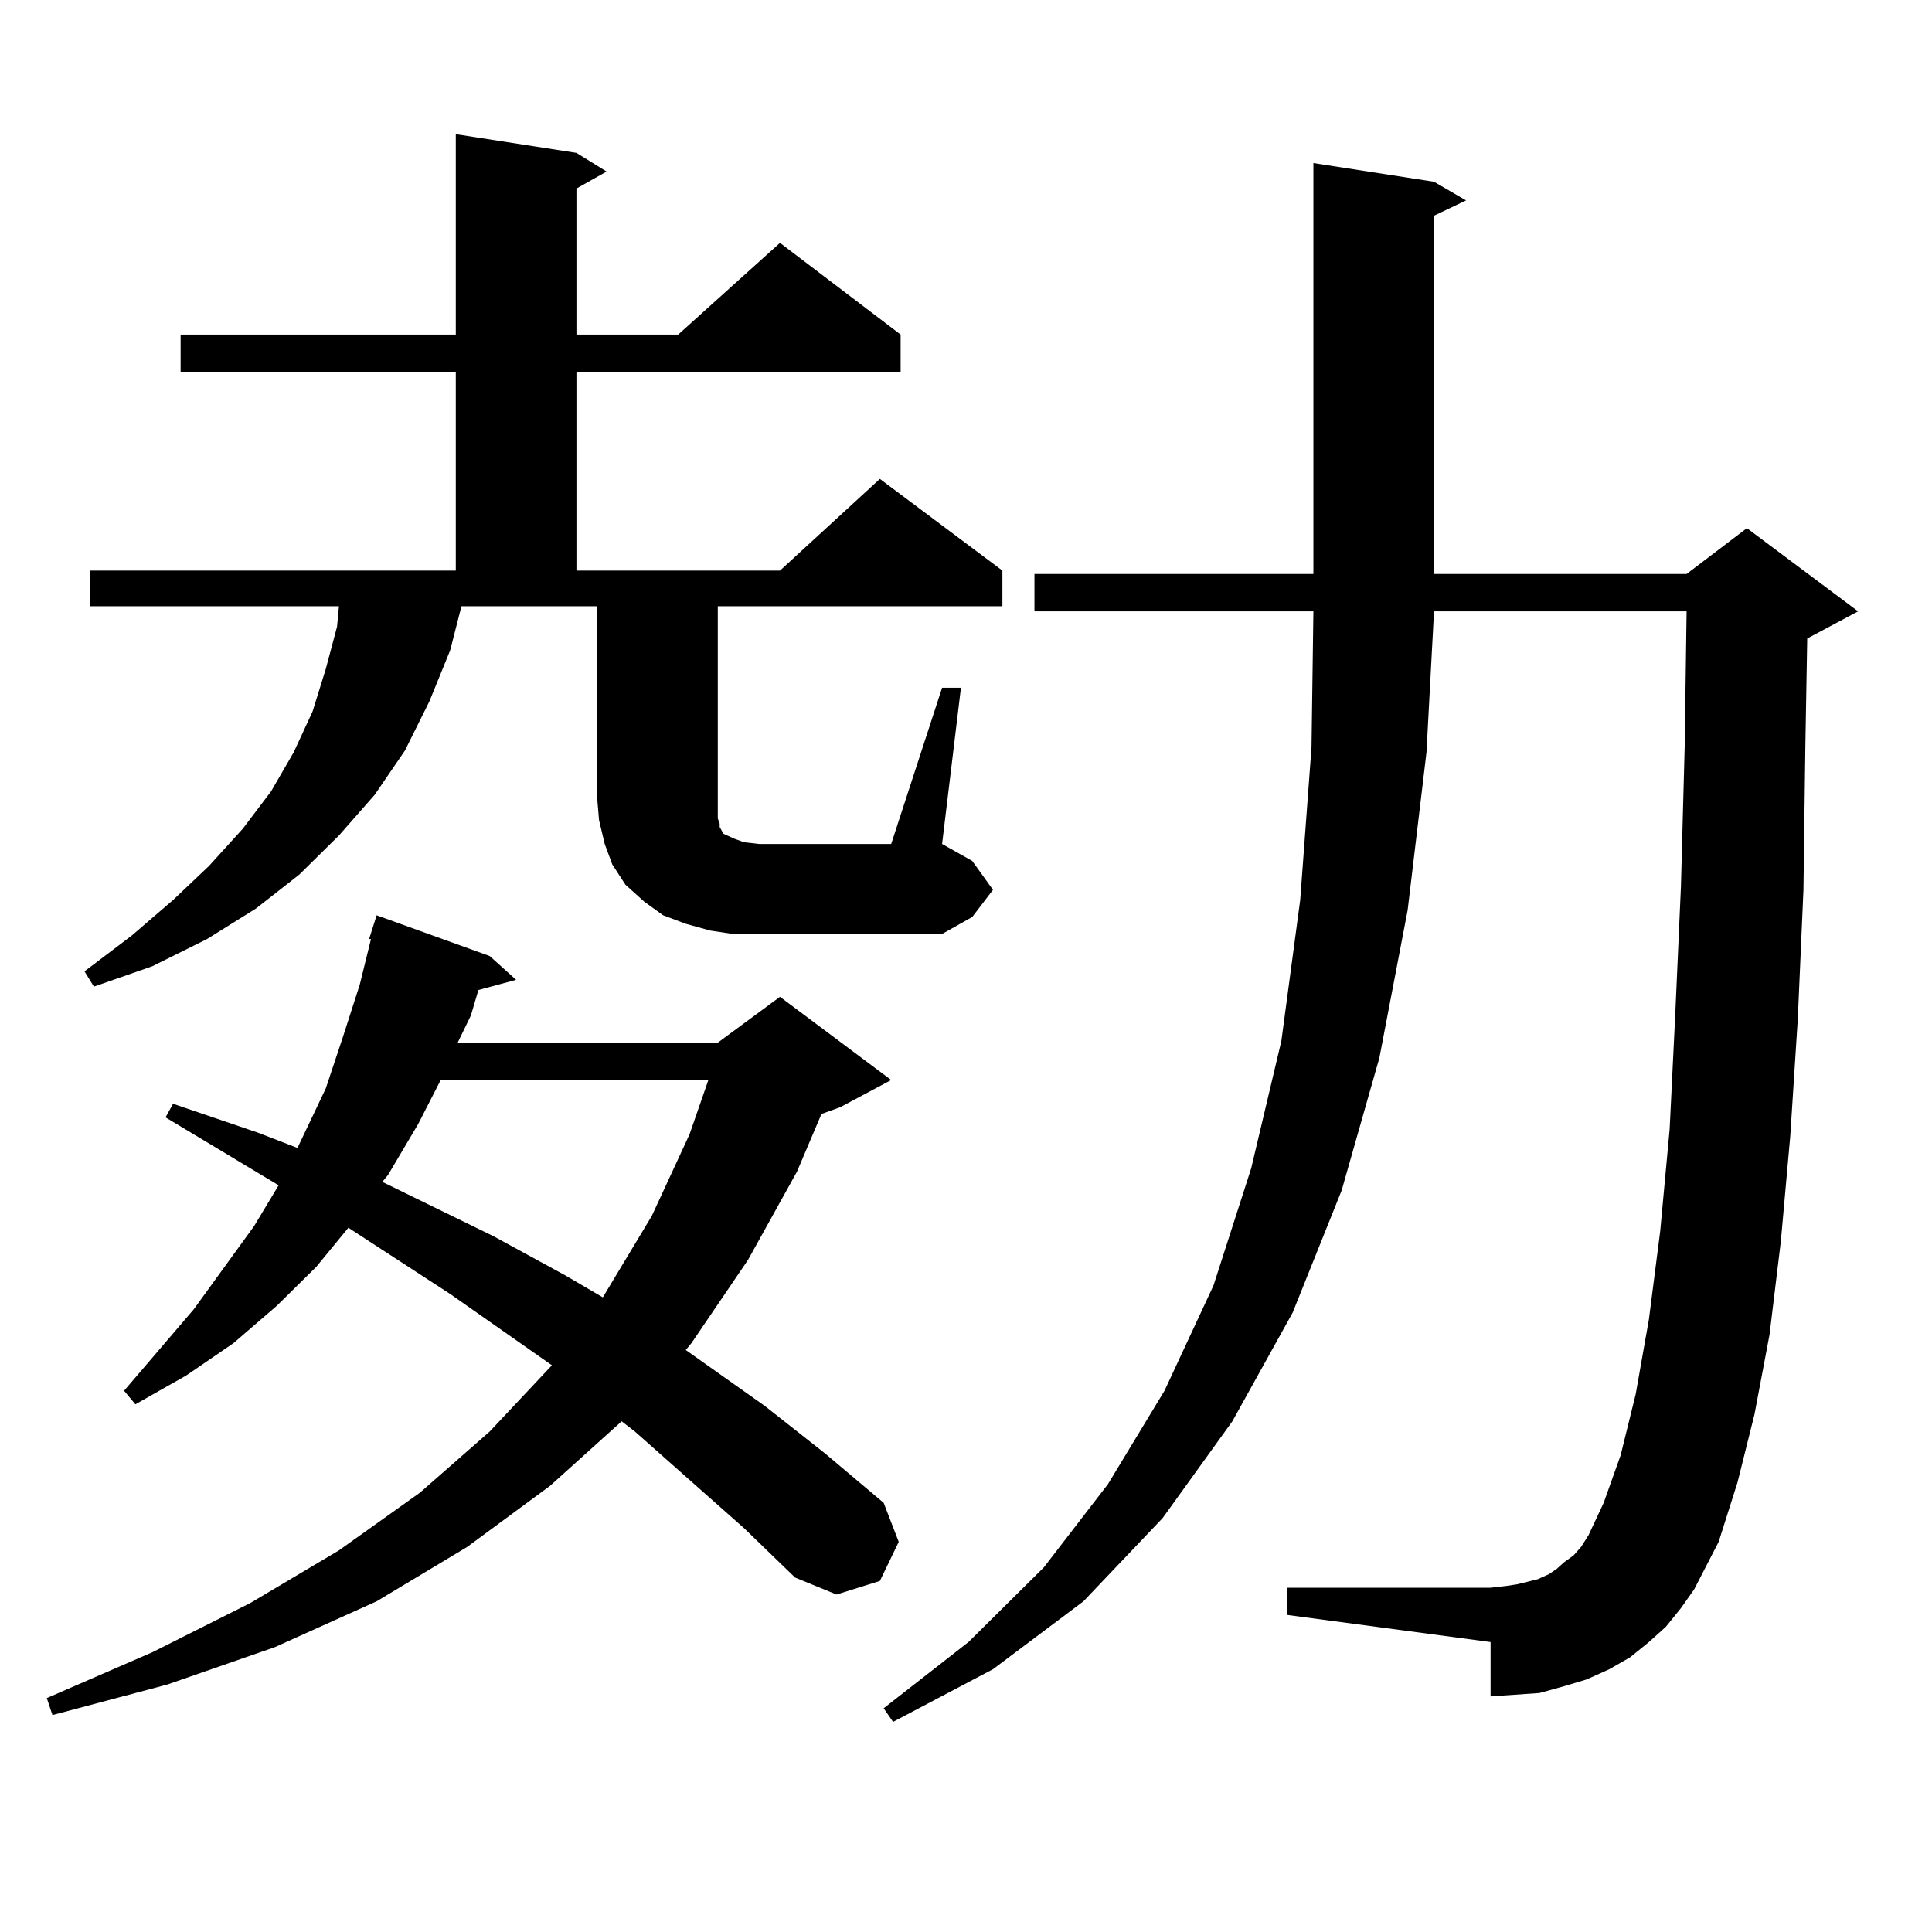 <?xml version="1.0" encoding="utf-8"?>
<!-- Generator: Adobe Illustrator 16.0.0, SVG Export Plug-In . SVG Version: 6.00 Build 0)  -->
<!DOCTYPE svg PUBLIC "-//W3C//DTD SVG 1.1//EN" "http://www.w3.org/Graphics/SVG/1.1/DTD/svg11.dtd">
<svg version="1.1" id="图层_1" xmlns="http://www.w3.org/2000/svg" xmlns:xlink="http://www.w3.org/1999/xlink" x="0px" y="0px"
	 width="1000px" height="1000px" viewBox="0 0 1000 1000" enable-background="new 0 0 1000 1000" xml:space="preserve">
<path d="M385.186,791.039l-56.584-50.098l-6.829-5.273L284.7,769.066l-42.926,31.641l-46.828,28.125l-52.682,23.73l-55.608,19.336
	l-59.511,15.82l-2.927-8.789l54.633-23.73l50.73-25.488l45.853-27.246l41.95-29.883l36.097-31.641l32.194-34.277l-52.682-36.914
	l-52.682-34.277l-16.585,20.215l-20.487,20.215l-22.438,19.336l-24.39,16.699l-26.341,14.941l-5.854-7.031l36.097-42.188
	l31.219-43.066l12.683-21.094l-58.535-35.156l3.902-7.031l43.901,14.941l20.487,7.91l14.634-30.762l8.78-26.367l8.78-27.246
	l5.854-23.73h-0.976l3.902-12.305l58.535,21.094l13.658,12.305l-19.512,5.273l-3.902,13.184l-6.829,14.063h134.631l32.194-23.73
	l57.56,43.066L434.94,573.07l-9.756,3.516l-12.683,29.883l-25.365,45.703l-29.268,43.066l-2.927,3.516l40.975,29.004l31.219,24.609
	l30.243,25.488l7.805,20.215l-9.756,20.215l-22.438,7.031l-21.463-8.789L385.186,791.039z M487.622,355.98h9.756l-9.756,80.859
	l15.609,8.789l10.731,14.941l-10.731,14.063l-15.609,8.789H392.99h-13.658l-11.707-1.758l-12.683-3.516l-11.707-4.395l-9.756-7.031
	l-9.756-8.789l-6.829-10.547l-3.902-10.547l-2.927-12.305l-0.976-11.426v-99.316h-70.242l-5.854,22.852l-10.731,26.367L209.58,388.5
	l-15.609,22.852l-18.536,21.094l-20.487,20.215l-22.438,17.578l-25.365,15.82l-28.292,14.063l-30.243,10.547l-4.878-7.91
	l24.39-18.457l21.463-18.457l18.536-17.578l17.561-19.336l14.634-19.336l11.707-20.215l9.756-21.094l6.829-21.973l5.854-21.973
	l0.976-10.547H46.657v-18.457h189.264V192.504H93.485v-19.336h142.436V69.457l62.438,9.668l15.609,9.668l-15.609,8.789v75.586
	h52.682l52.682-47.461l62.438,47.461v19.336H298.358v102.832h105.363l51.706-47.461l63.413,47.461v18.457H371.527v99.316v5.273
	v5.273l0.976,2.637v1.758l0.976,1.758l0.976,1.758l1.951,0.879l3.902,1.758l4.878,1.758l7.805,0.879h68.291L487.622,355.98z
	 M228.116,559.008l-11.707,22.852L200.8,608.227l-2.927,3.516l57.56,28.125l37.072,20.215l19.512,11.426l25.365-42.188
	l19.512-42.188l9.756-28.125H228.116z M862.247,842.016l-8.78,7.91l-9.756,7.91l-10.731,6.152l-11.707,5.273l-11.707,3.516
	l-12.683,3.516l-12.683,0.879l-12.683,0.879v-28.125l-105.363-14.063v-14.063h105.363l7.805-0.879l5.854-0.879l10.731-2.637
	l5.854-2.637l3.902-2.637l3.902-3.516l4.878-3.516l3.902-4.395l3.902-6.152l7.805-16.699l8.78-24.609l7.805-31.641l6.829-38.672
	l5.854-45.703l4.878-52.734l2.927-59.766l2.927-65.918l1.951-72.949l0.976-69.434H742.25l-3.902,72.949l-9.756,81.738
	l-14.634,76.465l-19.512,68.555l-25.365,63.281l-31.219,56.25l-36.097,50.098l-40.975,43.066l-46.828,35.156l-51.706,27.246
	l-4.878-7.031l43.901-34.277l39.023-38.672l33.17-43.066l29.268-48.34l25.365-54.492l19.512-60.645l15.609-65.918l9.756-72.949
	l5.854-79.102l0.976-70.313H535.426v-19.336h144.387V84.398l62.438,9.668l16.585,9.668l-16.585,7.91v185.449h130.729l31.219-23.73
	l57.56,43.066l-26.341,14.063l-0.976,56.25l-0.976,73.828l-2.927,66.797l-3.902,60.645l-4.878,54.492l-5.854,48.34l-7.805,41.309
	l-8.78,35.156l-9.756,30.762l-12.683,24.609l-6.829,9.668L862.247,842.016z"/>
</svg>
